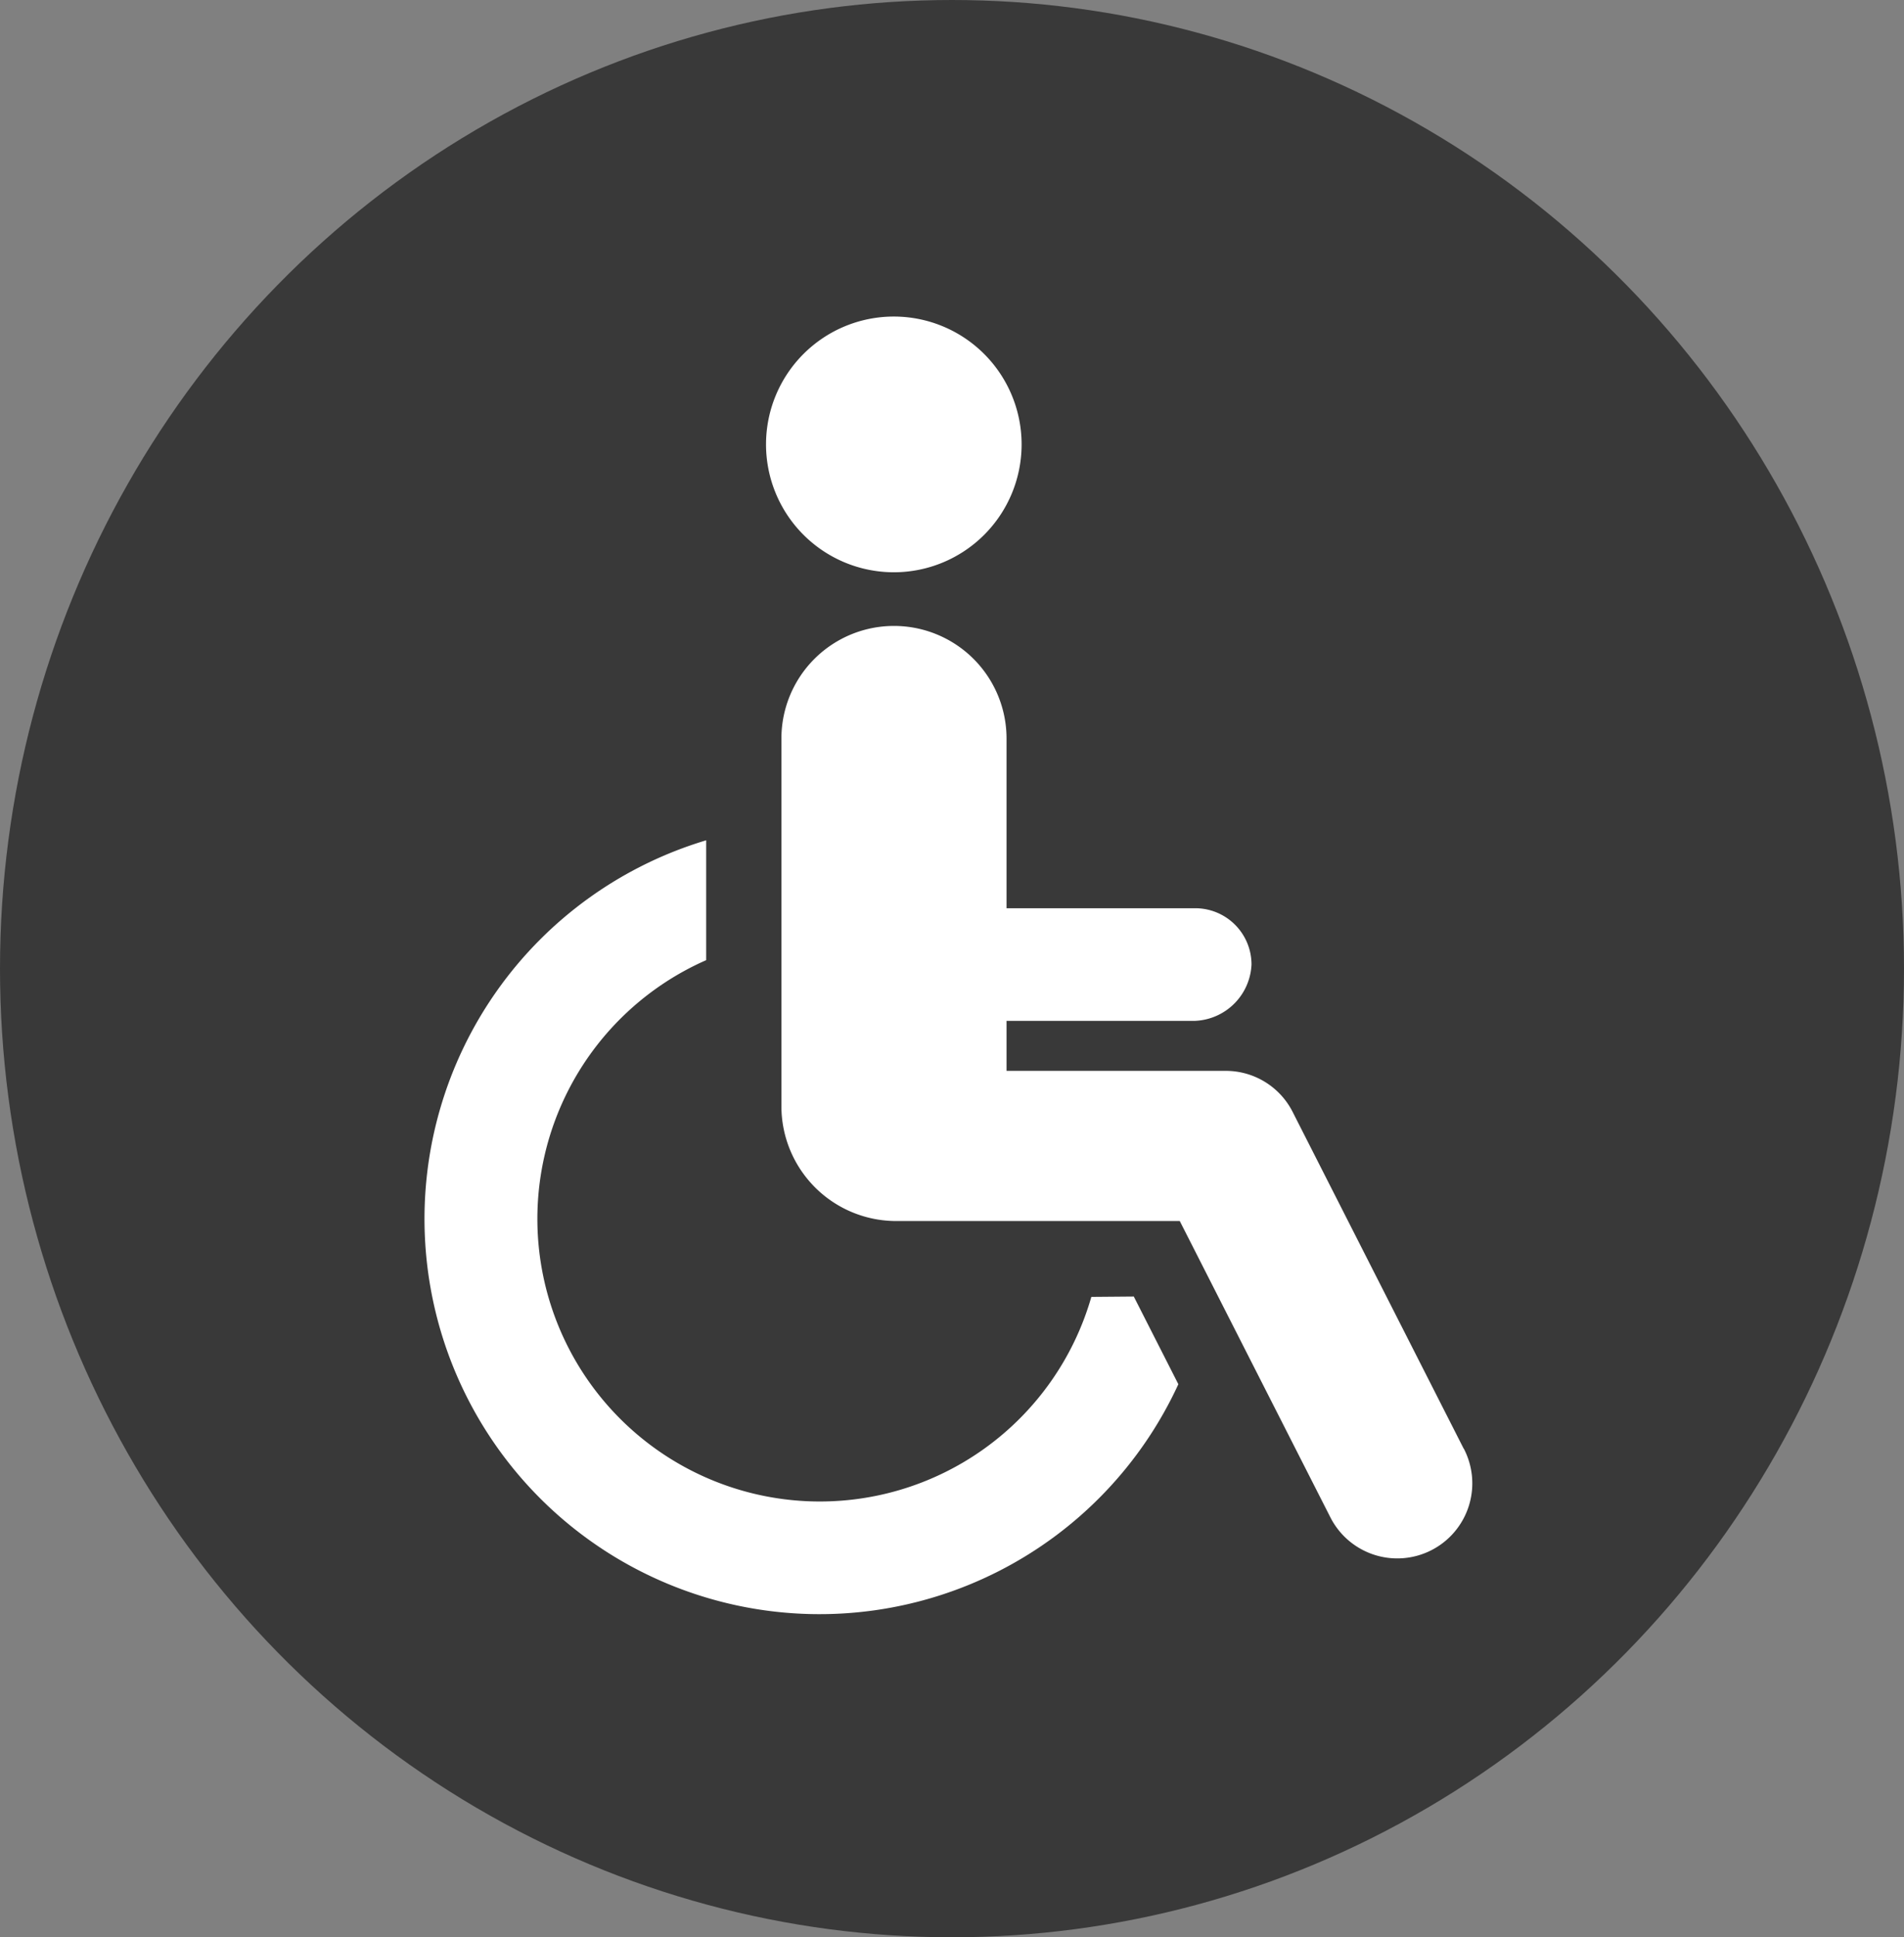 <svg xmlns="http://www.w3.org/2000/svg" width="59" height="60" viewBox="0 0 59 60">
  <rect x="0" y="0" width="59" height="60" fill="#808080" stroke="none"/>
  <defs>
    <style>
      .cls-1 {
        fill: #393939;
      }

      .cls-2 {
        fill: #fff;
      }
    </style>
  </defs>
  <g id="Gruppe_377" data-name="Gruppe 377" transform="translate(-682 -768)">
    <ellipse id="Ellipse_8" data-name="Ellipse 8" class="cls-1" cx="29.5" cy="30" rx="29.5" ry="30" transform="translate(682 768)"/>
    <g id="XMLID_28_" transform="translate(695.163 777.803)">
      <path id="XMLID_31_" class="cls-2" d="M180.784,7.921a3.96,3.96,0,1,0-3.961-3.96A3.962,3.962,0,0,0,180.784,7.921Z" transform="translate(-166.249)"/>
      <path id="XMLID_30_" class="cls-2" d="M68.035,212.721A8.753,8.753,0,1,1,56.1,202.292V198.58a12.241,12.241,0,1,0,14.631,16.846L69.35,212.71Z" transform="translate(-47.38 -182.358)"/>
      <path id="XMLID_29_" class="cls-2" d="M203.759,142.778l-5.3-10.429a2.322,2.322,0,0,0-2.072-1.272h-6.794v-1.549h5.847a1.829,1.829,0,0,0,1.744-1.744,1.744,1.744,0,0,0-1.744-1.744h-5.847v-5.255a3.488,3.488,0,1,0-6.976,0v11.385a3.558,3.558,0,0,0,3.559,3.558h8.785l4.658,9.159a2.325,2.325,0,1,0,4.144-2.109Z" transform="translate(-171.566 -107.714)"/>
    </g>
  </g>
</svg>
